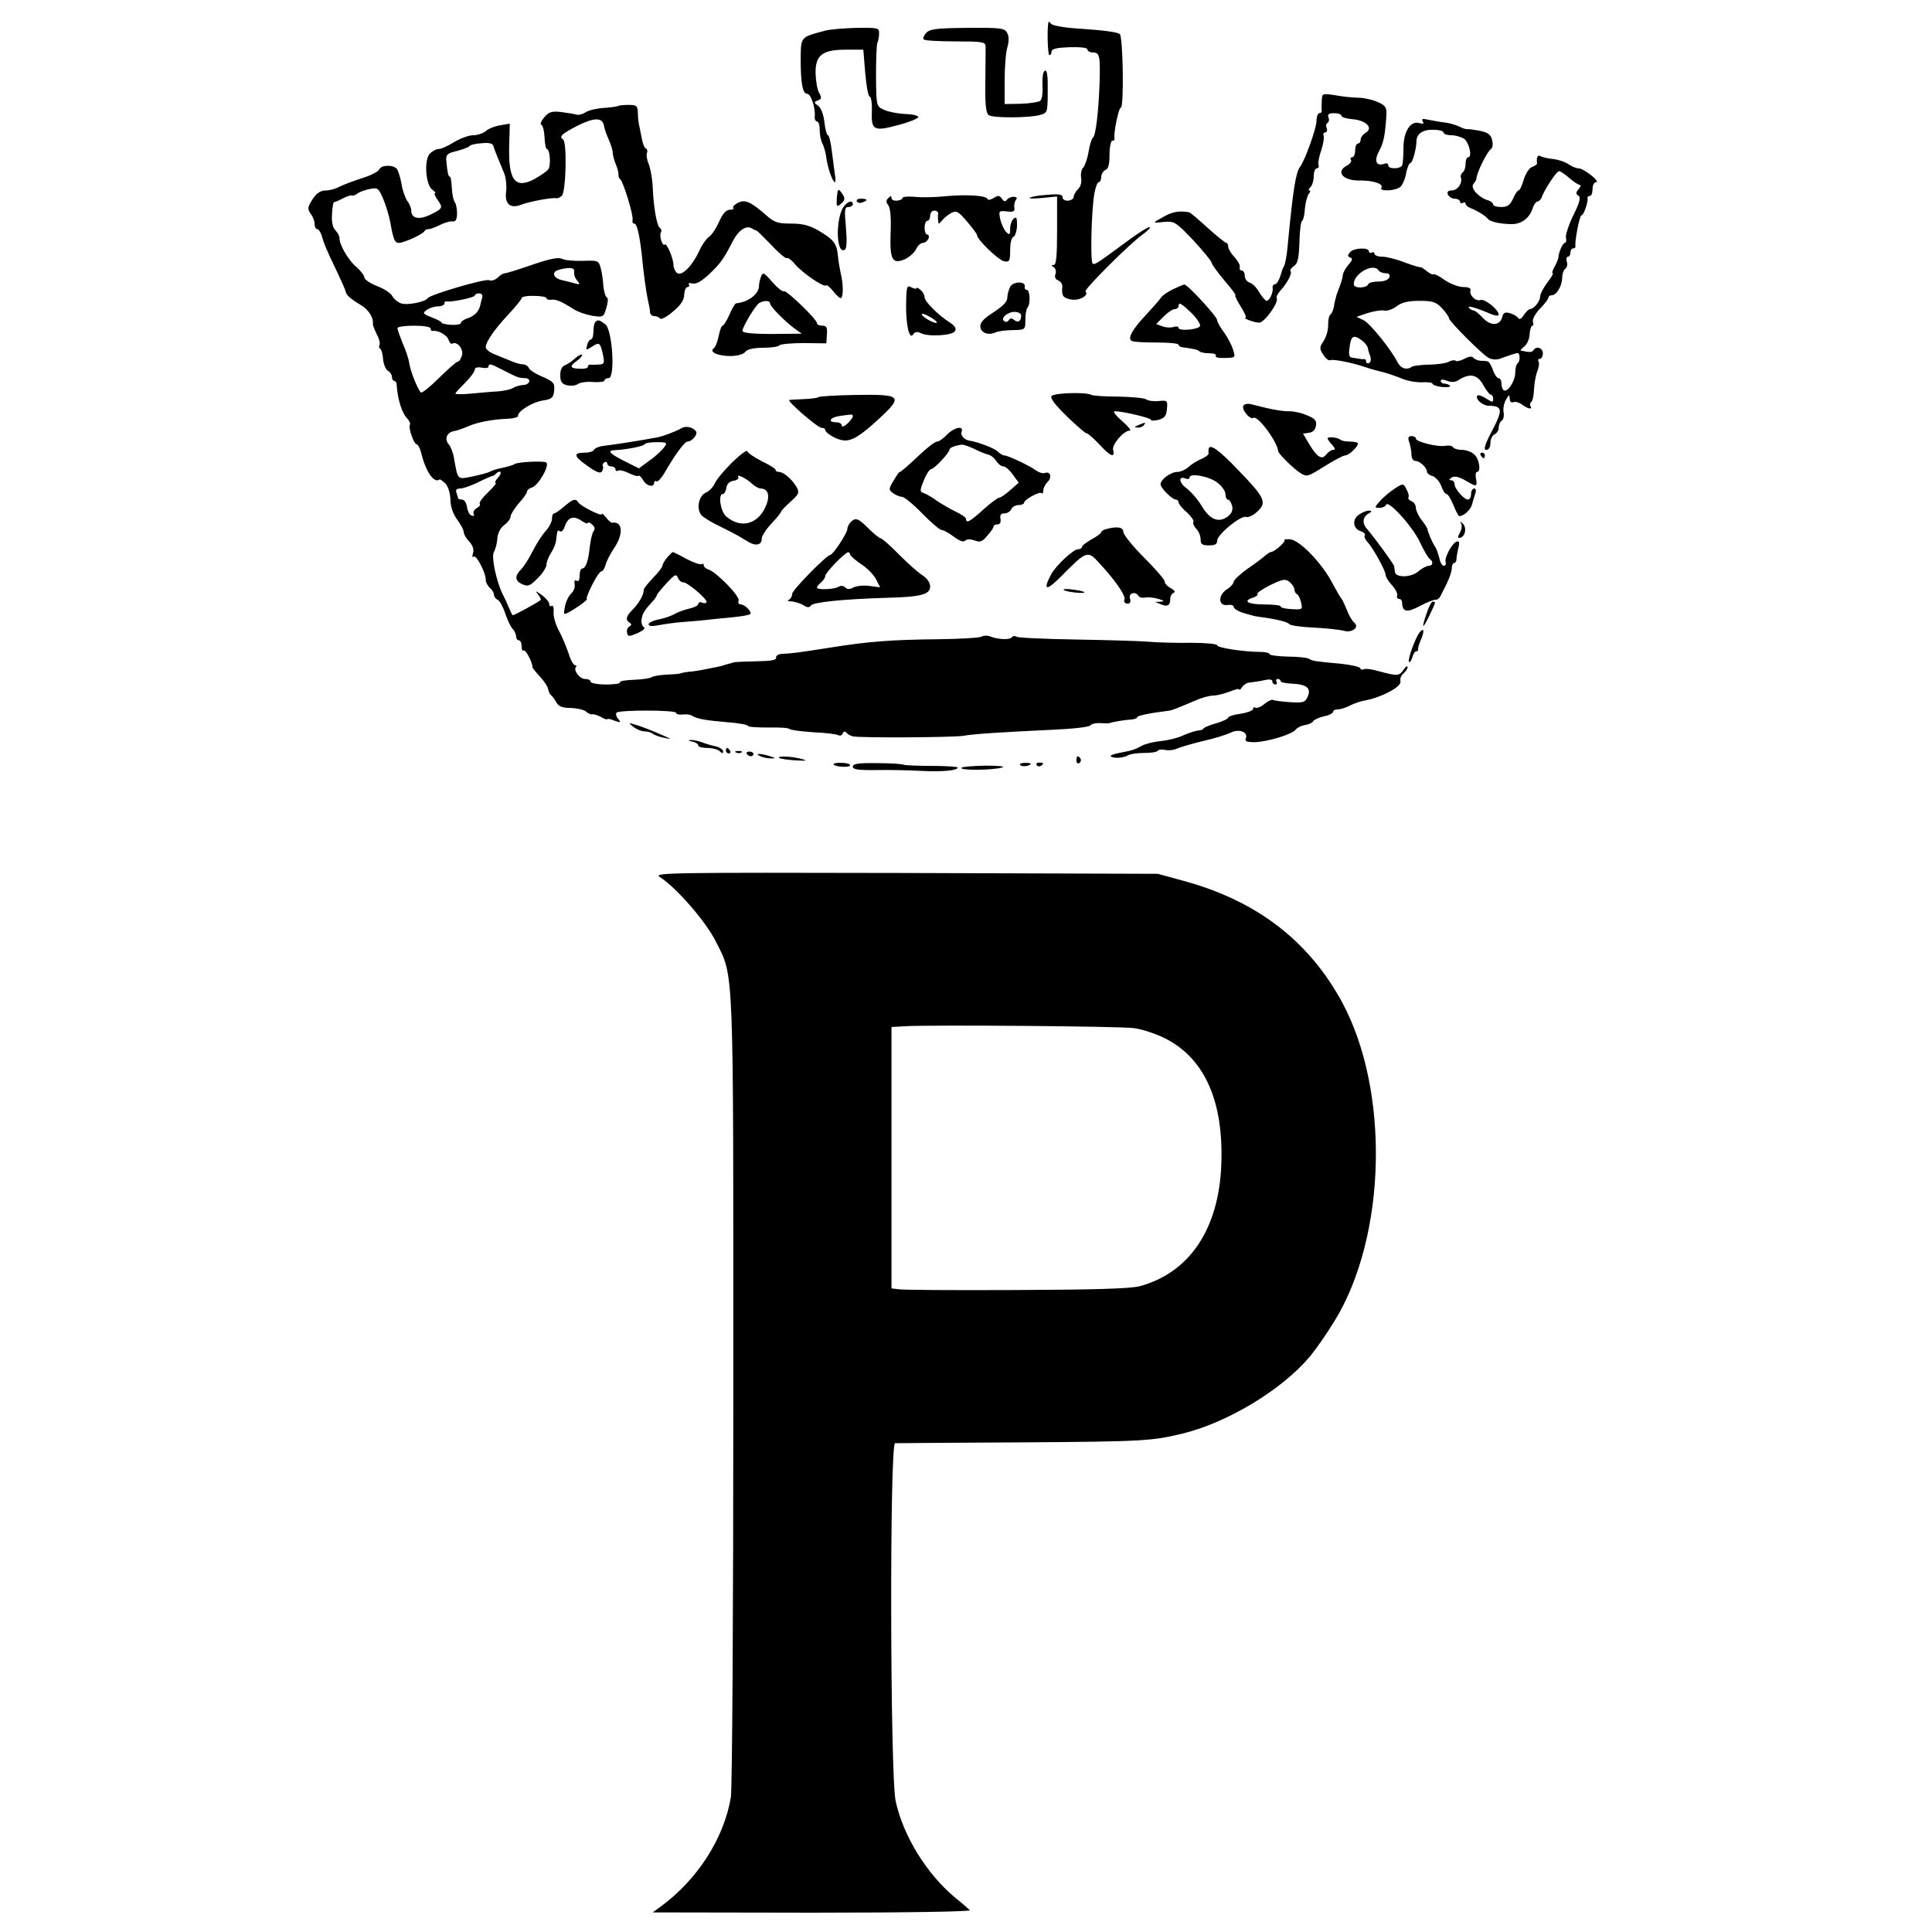 <?xml version="1.0" standalone="no"?>
<!DOCTYPE svg PUBLIC "-//W3C//DTD SVG 20010904//EN"
 "http://www.w3.org/TR/2001/REC-SVG-20010904/DTD/svg10.dtd">
<svg version="1.0" xmlns="http://www.w3.org/2000/svg"
 width="700pt" height="700pt" viewBox="0 0 700 700"
 preserveAspectRatio="xMidYMid meet">
<g transform="translate(0,700) scale(0.1,-0.1)"
fill="#000000" stroke="none">
<path d="M3799 6920 c-6 -19 -3 -120 3 -120 4 0 8 6 8 13 0 10 18 14 65 16 40
1 65 -2 65 -8 0 -6 9 -11 19 -11 25 0 28 -11 25 -110 -4 -109 -14 -194 -25
-200 -4 -3 -11 -26 -15 -50 -4 -25 -13 -50 -19 -57 -7 -6 -10 -23 -8 -37 3
-15 -1 -32 -11 -41 -9 -9 -16 -22 -16 -29 0 -6 -9 -12 -20 -13 -11 -1 -20 4
-20 12 0 11 -13 13 -57 9 -31 -2 -59 -7 -62 -11 -4 -3 18 -3 47 0 l52 5 0
-124 c0 -92 -3 -124 -12 -124 -10 0 -10 -2 0 -8 7 -5 10 -16 6 -25 -4 -11 0
-19 10 -23 9 -4 16 -14 15 -23 -3 -33 2 -40 31 -46 29 -6 67 14 53 29 -7 6
157 170 205 205 18 13 31 25 28 28 -3 3 -35 -17 -71 -43 -121 -89 -127 -94
-136 -89 -9 6 -5 189 6 253 4 23 11 42 16 42 5 0 9 9 9 19 0 10 7 21 15 25 11
4 15 20 15 56 0 27 5 50 10 50 6 0 9 3 8 8 -4 18 15 112 23 112 12 0 8 259 -4
267 -12 7 -53 13 -157 20 -47 3 -88 11 -92 17 -4 6 -8 9 -9 6z"/>
<path d="M2990 6889 c-90 -24 -88 -21 -89 -102 0 -89 7 -127 24 -127 13 0 30
-51 27 -82 -1 -10 3 -18 8 -18 6 0 10 -14 10 -31 0 -17 4 -39 10 -49 5 -10 12
-34 14 -52 5 -37 23 -88 31 -88 3 0 3 12 0 27 -2 16 -7 54 -11 85 -4 32 -10
58 -14 58 -4 0 -10 21 -13 47 -3 28 -12 52 -23 60 -15 11 -16 13 -1 19 14 5
15 10 5 27 -7 12 -12 44 -13 71 -1 66 24 86 110 86 l63 0 7 -85 c4 -47 11 -85
16 -85 5 0 9 -23 8 -50 -3 -72 6 -77 92 -54 40 10 74 24 76 29 1 6 -19 11 -47
12 -27 1 -62 8 -77 15 -28 13 -28 13 -29 123 0 61 2 115 5 120 3 6 6 20 6 33
1 21 -2 22 -80 21 -44 -1 -96 -5 -115 -10z"/>
<path d="M3355 6880 c-8 -9 -12 -20 -8 -23 3 -4 55 -7 115 -7 96 0 108 -2 109
-17 0 -10 0 -68 -1 -129 -1 -81 2 -113 12 -121 14 -11 148 -11 188 1 25 7 26
10 26 86 1 54 -2 77 -10 74 -7 -3 -10 -24 -9 -54 2 -30 -2 -52 -9 -56 -7 -4
-38 -9 -70 -10 l-58 -1 0 86 c0 47 4 101 10 120 6 22 6 40 -1 52 -9 17 -22 19
-144 18 -113 -1 -137 -4 -150 -19z"/>
<path d="M4789 6634 c-1 -16 -1 -32 0 -36 0 -5 -3 -8 -9 -8 -5 0 -10 -13 -10
-28 0 -26 -42 -144 -60 -167 -15 -20 -25 -80 -45 -290 -2 -27 -8 -56 -11 -65
-4 -8 -8 -17 -9 -20 -8 -31 -18 -50 -26 -50 -5 0 -9 -6 -8 -12 3 -17 -11 -48
-22 -48 -4 0 -16 14 -26 30 -9 17 -25 33 -35 36 -10 3 -18 14 -18 25 0 10 -5
19 -11 19 -6 0 -9 5 -7 12 2 6 -6 22 -19 36 -13 14 -23 31 -23 38 0 8 -3 14
-7 14 -5 1 -35 25 -68 55 -33 30 -63 56 -67 56 -35 6 -58 2 -88 -14 -47 -26
-47 -26 -2 -21 37 3 42 0 106 -67 36 -39 66 -76 66 -81 0 -5 21 -34 46 -64 26
-30 44 -54 40 -54 -3 0 5 -18 19 -40 14 -22 22 -40 18 -41 -13 -1 31 -18 49
-18 19 -1 72 74 64 88 -3 4 3 17 13 28 24 26 44 63 37 70 -3 4 2 12 12 19 14
9 18 28 20 85 1 40 5 75 9 78 5 3 10 24 11 46 2 22 9 46 14 53 6 6 7 12 2 12
-4 0 -3 5 4 12 7 7 12 25 12 40 0 15 5 28 11 28 6 0 9 6 6 13 -2 6 2 30 10 52
7 21 11 45 9 52 -3 7 -1 13 5 13 6 0 9 7 6 15 -4 8 -2 17 3 20 5 3 7 12 3 20
-4 11 2 15 21 15 14 0 26 -4 26 -9 0 -6 19 -11 41 -13 49 -4 76 -32 47 -49
-10 -6 -18 -17 -18 -24 0 -8 -4 -15 -10 -15 -5 0 -10 -11 -10 -25 0 -14 -5
-25 -11 -25 -5 0 -8 -4 -4 -9 3 -6 -4 -15 -15 -21 -42 -22 -14 -55 45 -54 49
1 89 -12 80 -26 -9 -15 54 -12 70 4 7 7 17 30 20 50 4 20 11 36 16 36 7 0 21
53 21 77 0 27 21 43 58 43 22 0 40 -4 40 -10 0 -5 13 -10 28 -10 16 0 36 -6
47 -13 19 -15 30 -67 14 -67 -5 0 -9 -11 -9 -24 0 -14 -5 -28 -11 -31 -5 -4
-8 -12 -6 -18 7 -20 -12 -47 -33 -47 -13 0 -18 -5 -14 -15 4 -8 15 -15 25 -15
10 0 19 -5 19 -11 0 -5 5 -7 10 -4 6 3 10 2 10 -3 0 -5 8 -12 18 -16 20 -7 55
-28 63 -39 8 -11 48 -19 88 -19 36 1 64 23 75 60 4 12 12 22 17 22 5 0 13 8
16 18 11 29 53 92 62 92 4 0 21 -11 37 -25 16 -14 33 -25 38 -25 5 0 3 -7 -5
-16 -10 -12 -10 -17 0 -23 9 -6 5 -24 -19 -72 -17 -35 -29 -72 -26 -81 2 -10
0 -18 -4 -18 -8 0 -23 -34 -24 -55 -1 -5 -7 -20 -14 -32 -7 -13 -10 -23 -6
-23 3 0 -5 -15 -20 -34 -14 -19 -26 -42 -26 -51 0 -17 -23 -45 -37 -45 -4 0
-14 -10 -22 -21 -7 -13 -16 -18 -20 -12 -3 6 -16 14 -29 18 -18 5 -25 3 -29
-13 -8 -33 -42 -34 -70 -4 -14 15 -29 27 -33 27 -5 0 -12 4 -17 9 -10 11 20 3
70 -18 22 -10 37 -12 37 -6 0 18 -51 59 -66 53 -17 -6 -42 18 -36 35 2 8 -7
12 -26 12 -16 0 -46 11 -67 25 -20 15 -39 24 -42 21 -3 -2 -13 3 -24 12 -11 9
-21 15 -22 14 -1 -2 -27 6 -57 17 -30 12 -67 21 -82 21 -16 0 -28 5 -28 11 0
5 -4 7 -10 4 -5 -3 -10 -1 -10 4 0 16 -56 13 -69 -3 -9 -11 -9 -15 1 -19 10
-3 8 -10 -6 -26 -11 -12 -20 -29 -21 -39 -2 -16 -5 -24 -22 -69 -3 -10 -8 -29
-10 -43 -2 -13 -8 -27 -13 -30 -5 -3 -8 -20 -8 -37 1 -18 -7 -44 -16 -58 -16
-24 -16 -28 -1 -51 9 -14 20 -22 25 -19 8 5 79 -9 120 -23 24 -8 33 -11 70
-20 19 -5 51 -16 70 -24 19 -8 52 -14 73 -13 20 1 37 -1 37 -5 0 -4 15 -10 34
-12 19 -2 32 0 30 4 -3 4 -12 8 -20 8 -8 0 -14 4 -14 10 0 6 9 6 24 0 16 -6
30 -5 42 4 40 25 68 19 88 -19 11 -19 23 -35 28 -35 4 0 8 -7 8 -15 0 -14 -3
-13 -25 1 -14 9 -28 14 -32 11 -10 -11 18 -37 41 -37 50 -1 52 -14 13 -89 -28
-53 -33 -71 -22 -71 9 0 15 10 15 25 0 14 7 28 15 31 8 4 15 14 15 24 0 11 5
22 11 26 6 3 9 17 7 29 -3 13 1 34 8 46 11 20 13 21 14 5 0 -11 5 -16 13 -13
7 3 21 -1 32 -9 21 -16 39 -19 30 -5 -3 5 -1 12 3 15 5 3 9 23 10 45 1 21 6
51 12 66 6 15 8 31 4 36 -3 5 0 9 5 9 6 0 11 9 11 20 0 20 -24 28 -34 11 -5
-8 -15 -8 -46 -1 -3 0 3 7 12 14 10 7 19 27 20 44 1 18 6 32 10 32 4 0 5 6 2
14 -3 8 8 29 25 47 17 17 31 36 31 40 0 5 5 9 11 9 18 0 38 32 39 62 0 15 5
30 11 34 6 3 9 15 6 25 -3 11 -1 19 4 19 5 0 9 7 9 15 0 8 4 15 10 15 5 0 9 3
8 8 -3 17 15 112 22 112 8 0 25 49 22 63 -1 4 3 7 8 7 6 0 10 11 10 25 0 14 6
25 13 25 17 1 -45 50 -63 50 -9 0 -25 7 -37 15 -11 8 -37 17 -57 19 -19 2 -40
7 -46 11 -9 5 -14 -7 -11 -27 0 -4 -8 -9 -18 -13 -10 -3 -23 -23 -30 -45 -6
-22 -15 -40 -19 -40 -4 0 -13 -13 -20 -30 -11 -23 -20 -30 -43 -30 -16 0 -29
4 -29 9 0 5 -9 13 -21 16 -33 11 -62 44 -51 58 6 7 10 14 11 17 0 23 39 101
54 111 5 4 7 18 3 32 -4 19 -15 27 -43 33 -21 4 -42 7 -46 6 -4 -1 -17 3 -29
9 -11 6 -35 13 -52 15 -17 2 -44 7 -60 10 -22 5 -27 4 -21 -6 5 -9 2 -10 -12
-6 -32 10 -58 -30 -58 -89 0 -27 -2 -56 -4 -62 -4 -16 -51 -17 -51 -2 0 6 -6
9 -13 6 -30 -11 -40 9 -21 44 17 33 22 54 27 129 2 29 -2 37 -28 49 -16 8 -48
16 -70 17 -22 0 -61 4 -87 9 -48 7 -48 7 -49 -21z m206 -614 c3 -5 15 -10 25
-10 13 0 17 -5 14 -15 -4 -9 -19 -15 -39 -15 -18 0 -35 -4 -37 -9 -6 -16 -53
-17 -53 -1 -1 39 72 79 90 50z m230 -137 c14 -15 25 -32 25 -36 0 -11 120
-131 144 -144 12 -6 28 -7 40 -3 29 11 60 21 65 21 9 -1 9 -31 0 -37 -5 -3 -9
-18 -9 -34 0 -31 -28 -73 -42 -64 -4 3 -8 14 -8 25 0 10 -5 19 -11 19 -5 0
-15 14 -20 30 -6 17 -15 31 -20 31 -5 1 -17 2 -26 2 -10 1 -21 6 -25 11 -4 6
-16 5 -32 -4 -14 -7 -29 -11 -32 -7 -4 3 -15 2 -25 -4 -10 -5 -42 -10 -71 -10
-29 -1 -57 -4 -63 -8 -18 -13 -39 -6 -50 14 -24 48 -102 145 -125 155 l-25 12
38 13 c22 7 49 12 60 10 12 -3 33 4 47 15 18 14 41 20 82 20 50 0 61 -4 83
-27z m-290 -117 c10 -7 19 -19 21 -27 1 -8 5 -21 9 -30 3 -10 2 -20 -4 -24 -6
-3 -11 -1 -11 4 0 6 -3 10 -7 10 -5 -1 -12 0 -18 1 -5 1 -17 3 -25 4 -11 1
-14 10 -11 31 5 49 14 55 46 31z"/>
<path d="M2239 6616 c-2 -2 -24 -5 -49 -7 -25 -1 -55 -8 -67 -15 -12 -8 -28
-12 -35 -9 -7 2 -32 6 -54 9 -35 4 -45 1 -62 -19 -11 -13 -16 -25 -11 -27 6
-2 11 -23 12 -46 1 -23 5 -42 8 -42 12 0 16 -61 5 -74 -6 -8 -29 -23 -50 -35
-70 -37 -95 -4 -91 123 l2 78 -35 -6 c-19 -3 -42 -12 -52 -21 -9 -8 -30 -15
-46 -15 -16 0 -47 -12 -69 -25 -22 -14 -47 -25 -56 -25 -9 0 -23 -8 -32 -17
-21 -24 -15 -112 9 -130 10 -7 14 -13 10 -13 -4 0 0 -10 8 -22 22 -31 21 -33
-23 -55 -43 -21 -71 -15 -71 15 0 9 -7 25 -15 35 -7 11 -17 38 -20 60 -4 23
-12 48 -17 55 -14 16 -57 15 -64 -2 -3 -7 -30 -22 -61 -31 -31 -10 -68 -24
-82 -31 -14 -8 -36 -14 -49 -14 -24 0 -39 -12 -58 -46 -9 -15 -9 -24 2 -39 8
-10 14 -27 14 -37 0 -10 4 -18 9 -18 5 0 12 -10 16 -22 9 -32 18 -53 54 -128
17 -36 32 -69 33 -75 2 -14 18 -28 55 -50 28 -16 47 -46 44 -68 -1 -4 6 -21
14 -38 9 -16 13 -34 10 -39 -3 -5 -2 -11 3 -14 4 -2 9 -19 10 -38 2 -18 9 -36
17 -41 8 -4 15 -15 15 -22 0 -8 4 -15 8 -15 5 0 9 -6 9 -12 4 -57 19 -105 40
-126 7 -8 11 -17 8 -22 -6 -10 15 -70 25 -70 4 0 11 -12 15 -27 17 -72 48
-116 68 -100 2 1 11 -6 21 -15 10 -11 17 -34 18 -58 0 -25 9 -51 24 -72 13
-17 24 -38 24 -45 0 -8 9 -24 20 -35 13 -14 18 -29 14 -42 -4 -12 -3 -17 2
-13 9 9 44 -57 44 -84 0 -9 7 -22 15 -29 8 -7 15 -18 15 -25 0 -7 6 -15 13
-18 7 -3 19 -24 27 -48 8 -24 20 -50 27 -57 7 -7 13 -20 13 -28 0 -8 5 -14 10
-14 6 0 10 -10 10 -22 0 -12 3 -18 7 -15 6 7 33 -44 32 -59 -1 -3 12 -19 27
-35 15 -16 29 -37 30 -46 2 -9 6 -19 11 -22 4 -3 13 -15 19 -26 8 -15 22 -20
52 -20 22 -1 47 -6 55 -13 8 -7 19 -12 23 -10 5 1 19 -3 32 -10 12 -7 22 -10
22 -8 0 3 12 1 26 -5 24 -8 25 -8 14 6 -7 8 -10 19 -6 23 11 10 216 10 216 -1
0 -5 10 -7 23 -6 12 2 28 0 34 -4 19 -12 49 -17 131 -24 39 -3 72 -9 72 -13 0
-4 33 -6 73 -6 39 1 74 -1 77 -5 3 -4 42 -9 86 -12 45 -2 86 -7 92 -11 6 -3
13 0 15 6 4 9 8 9 14 3 4 -5 15 -11 23 -13 26 -6 364 -4 400 2 40 7 136 13
324 22 72 3 134 10 137 16 3 5 19 9 35 8 16 -1 31 -1 34 0 14 5 58 12 78 13
12 1 22 4 22 8 0 6 43 15 115 24 10 1 21 5 94 36 24 11 54 19 68 19 13 0 39 7
58 14 19 8 35 12 35 8 0 -4 5 0 10 8 5 8 17 16 27 17 10 1 33 4 51 8 21 5 32
4 32 -4 0 -6 5 -11 11 -11 5 0 7 5 4 10 -3 6 -1 10 4 10 6 0 11 -3 11 -8 0 -4
18 -8 41 -9 53 -2 71 -17 57 -47 -9 -21 -16 -23 -65 -20 -31 2 -58 6 -61 8 -2
3 -16 -3 -30 -14 -13 -11 -28 -17 -33 -14 -5 3 -9 1 -9 -5 0 -5 -20 -13 -45
-17 -25 -3 -45 -10 -45 -14 0 -4 -20 -14 -45 -21 -25 -7 -45 -16 -45 -19 0 -3
-9 -6 -20 -7 -10 -1 -34 -9 -52 -17 -18 -9 -54 -18 -81 -21 -26 -2 -57 -10
-70 -17 -26 -14 -30 -16 -82 -26 -22 -4 -35 -10 -30 -13 13 -8 47 -5 63 5 7 4
33 8 57 8 25 0 47 3 50 8 3 4 14 6 26 3 11 -3 30 -1 42 4 12 6 55 18 95 28 41
9 85 23 100 30 30 16 65 3 56 -20 -5 -11 3 -14 33 -14 47 2 135 28 148 46 6 7
20 14 33 16 13 2 27 8 30 14 4 6 22 14 40 18 17 3 32 11 32 16 0 5 8 9 18 9 9
0 28 6 42 13 14 8 41 17 60 20 60 12 129 50 124 68 -2 9 2 22 11 29 8 7 15 17
15 23 0 6 -7 2 -15 -10 -16 -23 -22 -23 -93 -4 -23 7 -46 9 -51 6 -5 -3 -11
-1 -13 4 -1 5 -32 12 -68 16 -99 9 -104 10 -117 18 -6 4 -41 8 -77 8 -36 1
-66 5 -66 9 0 4 -15 8 -32 8 -61 0 -158 15 -158 24 0 5 -42 9 -92 9 -51 -1
-122 1 -158 4 -36 3 -155 6 -265 8 -110 2 -206 6 -212 10 -6 4 -14 3 -17 -2
-7 -10 -51 -8 -78 3 -9 4 -23 4 -30 0 -7 -5 -78 -9 -158 -10 -174 -2 -251 -8
-390 -30 -114 -18 -143 -22 -178 -23 -12 -1 -21 -7 -20 -13 2 -10 -18 -13 -72
-14 -41 -1 -78 -2 -82 -4 -5 -1 -12 -4 -18 -5 -5 -1 -13 -4 -17 -5 -5 -2 -12
-4 -18 -5 -5 -1 -26 -5 -45 -9 -19 -4 -48 -9 -65 -10 -16 -2 -30 -5 -30 -6 0
-1 -20 -3 -45 -4 -25 -1 -51 -5 -58 -9 -7 -5 -37 -9 -66 -10 -30 -1 -52 -5
-50 -9 3 -5 -20 -8 -50 -8 -31 0 -56 5 -56 10 0 6 -9 10 -20 10 -20 0 -44 32
-33 44 3 3 2 6 -4 6 -5 0 -16 19 -23 43 -8 23 -23 60 -35 82 -12 22 -21 53
-19 68 1 15 -2 25 -7 22 -5 -4 -9 0 -9 7 0 7 -13 22 -28 33 -22 15 -24 16 -13
2 8 -10 12 -19 10 -21 -14 -11 -100 -58 -102 -55 -2 2 -9 18 -16 34 -7 17 -17
37 -21 45 -22 46 -40 131 -31 149 6 10 12 33 13 50 1 19 11 38 25 49 13 9 23
23 23 31 0 7 14 29 30 48 17 18 30 38 30 43 0 5 8 11 18 14 24 8 67 85 50 91
-18 6 -101 1 -113 -6 -5 -4 -26 -10 -45 -14 -19 -4 -39 -10 -45 -14 -5 -3 -33
-11 -62 -17 -58 -11 -53 -17 -69 71 -3 16 -11 37 -18 45 -17 19 -7 44 19 48
11 2 34 10 50 17 33 15 89 26 147 28 20 1 36 6 35 10 -3 16 51 50 90 56 33 5
38 10 41 36 2 27 -2 32 -42 50 -25 10 -48 25 -50 32 -3 7 -13 13 -22 13 -9 0
-30 6 -47 14 -18 7 -44 18 -59 24 -16 7 -28 17 -28 24 0 20 34 68 84 121 25
27 46 53 46 57 0 5 20 9 45 8 25 0 45 -4 45 -8 0 -5 8 -7 17 -6 17 3 37 -6 83
-35 14 -9 43 -19 66 -23 40 -6 41 -5 51 29 6 20 7 35 2 37 -5 2 -11 21 -13 43
-1 22 -6 52 -10 66 -7 25 -11 26 -64 24 -31 -1 -65 2 -75 7 -13 7 -44 1 -108
-21 -49 -17 -94 -31 -100 -31 -6 0 -17 -7 -26 -16 -9 -8 -22 -13 -31 -9 -15 6
-213 -52 -222 -65 -9 -14 -75 -27 -97 -19 -12 4 -26 16 -32 27 -5 10 -31 27
-56 36 -25 10 -45 24 -45 31 0 7 -13 24 -28 37 -29 24 -62 80 -62 105 0 8 -7
21 -15 29 -10 10 -14 31 -12 60 1 24 5 43 7 42 3 -1 16 5 30 12 14 8 29 13 34
12 4 -2 13 1 20 6 6 6 26 13 44 17 31 6 33 5 51 -37 10 -24 21 -61 25 -83 11
-62 16 -75 31 -75 18 0 89 32 93 43 2 4 9 7 15 7 7 0 25 7 41 15 16 8 36 14
45 13 11 -2 16 5 17 27 0 17 -3 35 -8 42 -5 6 -10 30 -11 52 -1 23 -4 41 -7
41 -6 0 -9 14 -13 59 -2 21 4 26 38 34 22 6 42 13 45 17 3 5 23 10 44 11 28 3
41 0 44 -11 2 -8 10 -28 17 -45 7 -16 17 -42 23 -56 5 -14 8 -42 6 -61 -7 -46
14 -65 53 -50 31 12 113 27 127 24 4 -2 14 2 21 8 16 13 20 196 5 205 -16 10
-5 20 53 50 60 30 90 30 95 0 2 -11 10 -34 18 -52 8 -17 14 -38 14 -46 0 -9 5
-28 12 -44 6 -15 10 -32 9 -37 -1 -5 2 -12 6 -15 11 -8 49 -132 45 -148 -2 -7
1 -13 6 -13 10 0 19 -41 27 -110 7 -74 16 -136 22 -165 4 -16 8 -37 8 -45 0
-8 7 -15 15 -15 8 0 18 -4 22 -9 3 -5 24 6 46 25 28 23 41 42 41 62 1 15 6 27
12 27 5 0 8 4 5 9 -4 5 3 7 13 4 14 -3 33 8 62 35 40 39 50 52 85 120 19 37
48 57 67 45 6 -4 14 -8 17 -8 3 0 27 -24 54 -52 27 -29 52 -50 56 -48 5 3 19
-8 32 -24 27 -31 103 -83 111 -75 2 3 14 -6 25 -20 11 -15 24 -26 28 -26 10 0
10 51 0 90 -3 14 -8 42 -10 62 -4 46 -15 60 -71 93 -33 19 -58 25 -99 25 -49
0 -61 4 -93 33 -56 48 -74 55 -100 42 -13 -7 -20 -15 -16 -18 3 -4 -2 -7 -13
-7 -13 0 -25 -13 -38 -42 -10 -23 -26 -48 -37 -56 -10 -7 -26 -29 -35 -50 -26
-56 -64 -94 -81 -81 -7 6 -13 19 -13 29 0 24 -25 82 -32 74 -8 -8 -21 34 -13
45 3 5 1 12 -4 15 -11 7 -23 73 -26 146 -1 30 -8 68 -14 84 -7 16 -10 35 -7
42 3 7 1 14 -4 16 -5 2 -12 19 -15 38 -4 19 -8 42 -10 50 -2 8 -4 27 -4 43 -1
24 -5 27 -34 27 -19 0 -36 -2 -38 -4z m-159 -596 c0 -20 2 -25 13 -39 10 -12
8 -13 -13 -7 -14 4 -34 9 -44 11 -31 7 -39 29 -13 37 34 10 57 9 57 -2z m-333
-99 c-3 -9 -6 -23 -8 -31 -6 -21 -22 -36 -47 -44 -12 -4 -22 -11 -22 -16 0 -5
-16 -8 -35 -7 -19 1 -35 5 -35 8 0 3 -16 12 -36 19 -32 13 -34 15 -18 27 10 7
28 13 41 13 13 0 23 5 23 10 0 6 3 9 8 8 15 -4 102 14 102 21 0 4 7 8 16 8 9
0 14 -7 11 -16z m-187 -111 c0 -5 3 -10 8 -9 19 3 52 -15 57 -32 4 -11 10 -17
14 -14 17 10 41 -20 35 -42 -4 -13 -10 -23 -15 -23 -5 0 -35 -27 -68 -59 -33
-33 -62 -56 -66 -53 -12 12 -38 77 -42 105 -2 16 -13 49 -24 73 -10 25 -19 50
-19 55 0 5 27 9 60 9 33 0 60 -4 60 -10z m253 -146 c60 -31 67 -34 88 -34 26
0 20 -25 -7 -25 -10 -1 -26 -5 -34 -10 -8 -6 -33 -11 -55 -13 -22 -1 -66 -5
-97 -8 -32 -3 -58 -3 -58 0 0 3 16 20 35 39 19 19 35 40 35 47 0 8 9 11 25 8
14 -3 25 -1 25 3 0 13 8 11 43 -7z m-8 -394 c-10 -11 -14 -20 -9 -20 4 0 -8
-15 -28 -34 -20 -19 -33 -37 -30 -41 4 -4 -1 -11 -11 -16 -9 -6 -14 -15 -11
-21 4 -6 1 -9 -7 -6 -8 2 -15 17 -17 31 -2 15 -10 27 -18 27 -8 0 -14 2 -14 4
0 2 -3 11 -6 20 -4 11 0 16 13 16 11 0 39 10 64 22 24 12 47 22 51 23 3 0 10
3 14 8 17 17 26 5 9 -13z"/>
<path d="M3032 6284 c-2 -32 0 -35 13 -24 18 15 19 21 3 43 -11 15 -13 13 -16
-19z"/>
<path d="M3425 6289 c-38 -4 -89 -5 -112 -2 -24 2 -43 0 -43 -4 0 -5 -9 -9
-20 -10 -11 -1 -20 3 -20 10 0 8 -3 8 -12 -1 -8 -8 -8 -15 0 -25 8 -9 11 -45
9 -98 -4 -100 6 -118 52 -98 17 8 34 24 40 36 6 13 17 23 25 23 7 0 16 7 20
15 3 8 1 15 -4 15 -6 0 -10 11 -10 25 0 14 5 25 10 25 6 0 10 8 10 18 0 10 7
19 15 19 8 0 15 -5 14 -11 -1 -6 -1 -18 0 -26 1 -13 3 -13 14 1 7 9 22 21 33
27 19 10 26 7 58 -31 20 -23 36 -45 36 -49 0 -16 79 -92 99 -95 19 -3 21 2 21
41 0 25 5 46 12 48 6 2 12 21 13 40 0 29 -2 34 -12 26 -7 -6 -13 -22 -13 -36
0 -23 -2 -25 -15 -12 -8 9 -17 29 -21 46 -6 30 -5 31 24 28 24 -3 30 0 27 14
-1 9 1 22 6 28 6 7 2 11 -9 11 -9 0 -20 -5 -24 -11 -6 -8 -11 -6 -18 4 -8 12
-13 13 -29 3 -11 -7 -21 -9 -23 -4 -5 13 -76 17 -153 10z"/>
<path d="M3105 6270 c3 -5 12 -7 20 -3 21 7 19 13 -6 13 -11 0 -18 -4 -14 -10z"/>
<path d="M3059 6254 c-32 -39 -31 -178 2 -159 7 5 8 32 4 81 -6 64 -5 74 9 74
9 0 16 5 16 10 0 15 -16 12 -31 -6z"/>
<path d="M2756 5994 c-3 -9 -6 -22 -6 -30 0 -29 -39 -59 -83 -63 -4 -1 -15
-19 -24 -41 -10 -22 -21 -40 -25 -40 -4 0 -10 -17 -14 -37 -4 -21 -12 -41 -18
-45 -18 -13 15 -28 60 -28 25 0 47 6 54 15 8 10 31 15 66 15 29 0 55 4 58 9 3
4 42 8 88 8 l82 -1 2 32 c2 26 -1 32 -17 32 -10 0 -19 4 -19 9 0 14 -111 121
-120 116 -4 -3 -22 11 -39 30 -35 40 -37 41 -45 19z m34 -93 c0 -11 48 -60 87
-90 l28 -20 -107 -1 c-74 0 -108 4 -108 11 0 12 35 73 55 96 12 14 45 17 45 4z"/>
<path d="M3660 5961 c-5 -11 -10 -27 -10 -36 0 -19 -11 -31 -63 -65 -25 -17
-37 -31 -35 -45 3 -22 30 -31 56 -19 9 4 37 8 62 8 45 1 45 1 45 38 0 20 4 40
8 44 11 11 9 64 -3 64 -5 0 -9 5 -7 11 4 21 -42 20 -53 0z m40 -104 c0 -21
-12 -28 -26 -16 -8 7 -14 7 -19 -1 -3 -6 -11 -8 -16 -4 -16 10 11 34 37 34 13
0 24 -6 24 -13z"/>
<path d="M3283 5897 c-1 -76 12 -131 26 -108 6 9 14 10 27 4 27 -14 114 -9
124 7 6 10 0 19 -18 31 -42 27 -92 76 -92 92 0 8 -7 20 -15 27 -8 7 -15 9 -15
6 0 -4 -8 -2 -18 3 -16 9 -18 3 -19 -62z m111 -66 c-6 -6 -54 21 -54 30 0 5
13 0 29 -9 16 -9 28 -19 25 -21z"/>
<path d="M4250 5952 c-19 -9 -39 -23 -44 -31 -5 -8 -30 -36 -55 -63 -49 -52
-66 -84 -51 -93 6 -4 46 -6 90 -6 44 0 80 -3 80 -8 0 -4 6 -8 13 -9 43 -6 57
-9 63 -15 4 -4 20 -7 36 -7 16 0 27 -4 23 -9 -3 -6 11 -9 33 -8 39 1 39 1 29
32 -5 16 -20 44 -33 62 -13 17 -24 37 -24 43 0 13 -109 131 -119 129 -3 0 -22
-8 -41 -17z m67 -86 c19 -19 33 -40 31 -47 -4 -13 -78 -20 -78 -7 0 5 -8 7
-19 3 -10 -3 -28 -2 -40 3 l-22 8 27 27 c15 15 33 27 40 27 8 0 14 5 14 10 0
17 9 12 47 -24z"/>
<path d="M2157 5833 c-4 -3 -7 -19 -7 -35 0 -15 -4 -28 -9 -28 -5 0 -11 -9
-14 -21 -5 -19 -4 -19 18 -5 27 18 30 15 40 -31 6 -30 4 -33 -17 -34 -13 -1
-26 -1 -30 0 -5 0 -8 -3 -8 -8 0 -5 -13 -8 -30 -7 -36 1 -38 9 -8 30 12 9 19
18 17 21 -3 2 -14 -3 -25 -13 -10 -10 -27 -21 -36 -25 -12 -4 -18 -17 -18 -36
0 -24 5 -32 25 -37 14 -3 31 -1 38 4 7 6 32 10 55 8 23 -2 42 1 42 5 0 5 7 9
15 9 25 0 14 176 -12 195 -21 16 -27 18 -36 8z"/>
<path d="M3810 5565 c-6 -7 12 -31 55 -73 35 -34 67 -62 72 -62 5 0 25 -18 46
-40 40 -44 58 -51 50 -20 -5 19 38 70 61 70 6 0 -7 16 -29 35 -22 19 -34 34
-26 35 28 0 131 -24 131 -31 0 -4 12 -4 28 0 21 6 28 14 30 39 3 31 2 32 -30
29 -18 -2 -39 1 -45 6 -7 5 -52 9 -100 10 -49 0 -92 3 -98 6 -18 11 -135 8
-145 -4z"/>
<path d="M2965 5561 c-3 -3 -27 -6 -53 -7 -26 -1 -49 -3 -52 -3 -11 -3 103
-101 116 -101 8 0 14 -3 14 -8 0 -10 37 -33 62 -37 30 -6 63 13 133 78 89 82
82 89 -87 86 -70 -1 -130 -5 -133 -8z m125 -69 c0 -5 -9 -17 -20 -27 -11 -10
-20 -13 -20 -7 0 7 -9 12 -20 12 -33 0 -23 18 13 23 17 2 35 5 40 5 4 1 7 -2
7 -6z"/>
<path d="M4505 5530 c-8 -13 24 -52 36 -44 16 10 86 -85 90 -120 0 -10 55 -63
79 -79 25 -16 27 -15 88 23 35 22 69 40 76 40 13 0 46 31 46 43 0 4 -13 7 -28
7 -16 0 -32 3 -36 7 -8 8 -46 12 -46 5 0 -3 7 -14 17 -24 11 -13 12 -18 3 -18
-7 0 -18 -8 -25 -17 -16 -21 -34 -9 -64 42 l-20 34 22 3 c14 2 23 11 25 26 3
18 -4 26 -32 37 -20 9 -48 15 -64 15 -25 -1 -69 7 -133 24 -17 5 -30 3 -34 -4z"/>
<path d="M4125 5460 c-16 -7 -17 -9 -3 -9 9 -1 20 4 23 9 7 11 7 11 -20 0z"/>
<path d="M2470 5449 c-20 -12 -71 -31 -90 -34 -8 -1 -28 -5 -45 -8 -41 -7
-103 -17 -145 -22 -19 -2 -36 -9 -38 -15 -2 -5 -16 -10 -31 -10 -45 0 -44 -12
6 -47 33 -24 49 -30 54 -21 4 7 6 15 3 19 -2 4 0 10 6 14 5 3 10 1 10 -4 0 -6
7 -11 15 -11 8 0 15 -5 15 -11 0 -5 4 -7 10 -4 5 3 22 -1 38 -9 16 -8 32 -13
35 -10 3 3 10 -4 17 -15 11 -22 40 -29 40 -10 0 5 4 8 8 5 5 -3 17 10 28 28
38 66 74 116 85 116 16 0 38 26 31 37 -11 15 -36 21 -52 12z m-64 -70 c-7 -10
-30 -32 -52 -47 l-39 -29 -52 26 c-54 27 -65 39 -35 40 42 2 103 14 107 21 3
5 23 8 45 8 37 0 39 -2 26 -19z"/>
<path d="M3431 5425 c-13 -14 -29 -25 -36 -25 -8 0 -41 -26 -74 -58 -34 -32
-61 -55 -61 -52 0 3 -10 -10 -21 -29 -20 -33 -20 -35 -3 -48 10 -7 24 -13 32
-13 8 0 41 -27 73 -60 32 -33 64 -60 70 -60 7 0 27 -11 44 -24 21 -16 36 -21
42 -15 6 6 19 6 34 1 20 -8 28 -5 46 17 13 14 23 29 23 34 0 4 6 7 14 7 9 0
13 7 11 20 -3 14 2 20 15 20 10 0 20 7 24 15 3 8 15 15 26 15 11 0 20 4 20 8
0 11 56 43 64 35 3 -3 6 1 6 10 0 8 7 23 16 31 17 18 9 40 -11 32 -7 -2 -21 2
-32 10 -21 16 -101 54 -115 54 -5 0 -16 7 -24 15 -12 11 -70 34 -104 39 -17 3
-31 20 -26 32 9 23 -27 16 -53 -11z m100 -52 c19 -10 41 -18 49 -20 8 -1 21
-11 29 -22 7 -12 19 -21 27 -21 7 0 22 -13 34 -30 l21 -29 -32 -28 c-17 -15
-35 -27 -38 -26 -4 1 -30 -18 -57 -42 -49 -45 -64 -53 -64 -35 0 5 -17 17 -37
26 -21 10 -51 28 -68 39 -16 12 -38 25 -47 28 -16 5 -16 9 -1 46 9 23 21 41
26 41 11 0 67 59 67 71 0 7 21 15 46 18 6 0 26 -7 45 -16z"/>
<path d="M5106 5398 c4 -13 8 -33 8 -45 0 -13 6 -23 14 -23 16 0 42 -24 42
-39 0 -5 9 -13 21 -16 11 -4 25 -20 31 -36 5 -16 14 -29 19 -29 5 0 16 -18 25
-40 9 -22 18 -40 21 -40 17 0 42 23 47 44 3 13 9 31 12 40 3 9 1 16 -5 16 -6
0 -11 -9 -11 -20 0 -11 -5 -20 -11 -20 -15 0 -49 39 -49 57 0 7 -6 13 -12 13
-9 0 -8 3 2 10 10 6 25 3 48 -10 42 -25 45 -25 40 5 -3 14 -1 25 3 25 16 0 9
47 -9 63 -10 10 -30 17 -45 17 -14 0 -28 4 -32 9 -3 6 -15 8 -27 6 -27 -6
-108 14 -108 26 0 5 -7 9 -16 9 -11 0 -14 -6 -8 -22z"/>
<path d="M2653 5325 c-28 -28 -57 -62 -63 -76 -6 -14 -21 -29 -33 -34 -25 -11
-35 -58 -16 -81 6 -8 39 -28 73 -44 33 -16 74 -38 90 -49 32 -21 56 -18 56 8
0 9 16 34 35 54 19 20 35 40 35 43 0 3 15 19 34 36 30 27 33 33 23 52 -16 28
-47 56 -64 56 -7 0 -13 3 -13 8 0 4 -23 18 -50 31 -27 14 -51 30 -52 36 -2 6
-26 -12 -55 -40z m71 -77 c11 -10 25 -18 32 -18 27 0 35 -26 19 -63 -28 -67
-91 -84 -144 -38 -21 19 -30 81 -12 81 5 0 11 10 13 23 2 14 11 23 26 25 12 2
20 8 17 13 -9 14 28 -3 49 -23z"/>
<path d="M4379 5373 c-1 -5 -1 -11 0 -16 1 -4 -11 -13 -26 -20 -16 -6 -37 -20
-47 -29 -11 -10 -29 -18 -41 -18 -23 0 -61 -28 -60 -45 0 -13 42 -55 55 -55 6
0 10 -4 10 -10 0 -5 13 -22 30 -36 16 -15 27 -31 24 -35 -3 -5 2 -16 10 -25 9
-8 16 -26 16 -38 0 -18 6 -22 30 -22 22 0 30 4 30 17 0 22 86 93 105 86 7 -3
25 5 40 19 36 33 29 50 -68 150 -72 76 -105 98 -108 77z m31 -121 c16 -12 30
-31 30 -42 0 -11 4 -20 9 -20 5 0 11 -10 15 -22 4 -16 -1 -28 -15 -39 -33 -25
-65 -12 -94 36 -14 24 -39 53 -55 65 -29 21 -32 47 -4 36 8 -3 14 -1 14 4 0
17 69 5 100 -18z"/>
<path d="M5365 5350 c3 -5 8 -10 11 -10 2 0 4 5 4 10 0 6 -5 10 -11 10 -5 0
-7 -4 -4 -10z"/>
<path d="M5055 5231 c-17 -11 -41 -31 -54 -45 -22 -25 -22 -26 -3 -26 11 0 22
5 24 11 7 20 98 -81 123 -136 14 -30 30 -57 35 -60 14 -9 12 -25 -3 -25 -8 0
-25 -9 -38 -20 -25 -23 -83 -24 -85 -2 -1 6 -2 16 -3 21 -1 7 -69 101 -101
138 -15 18 -12 41 8 52 14 8 14 10 2 11 -9 0 -25 -7 -37 -15 -25 -18 -21 -51
8 -60 11 -4 17 -10 14 -15 -3 -5 1 -14 8 -22 20 -20 67 -105 67 -120 0 -7 10
-24 23 -38 13 -14 22 -31 19 -38 -2 -6 1 -12 7 -12 6 0 11 -6 11 -12 1 -36 17
-39 64 -14 26 14 52 24 58 23 5 -1 13 5 17 13 4 8 15 30 24 48 9 19 17 42 17
53 0 10 4 19 8 19 5 0 9 6 9 13 0 7 3 25 7 41 5 20 3 27 -6 24 -17 -6 -46 -60
-40 -75 2 -7 -1 -13 -7 -13 -6 0 -13 12 -16 28 -4 15 -10 34 -16 42 -12 19
-26 53 -27 63 -1 4 -10 19 -22 34 -11 14 -20 34 -20 43 0 10 -7 21 -16 24 -8
3 -13 9 -11 14 3 4 0 17 -7 29 -11 22 -12 22 -41 4z"/>
<path d="M2044 5165 c-16 -14 -32 -25 -36 -25 -5 0 -8 -9 -8 -19 0 -11 -10
-31 -23 -45 -13 -14 -34 -47 -47 -73 -13 -26 -32 -56 -42 -66 -24 -24 -23 -42
5 -54 20 -9 28 -6 55 22 18 17 32 40 32 49 0 9 7 28 16 42 9 13 18 35 19 47 4
37 5 38 14 32 5 -3 12 3 16 14 11 36 31 44 59 26 14 -10 26 -14 26 -10 0 4 7
2 15 -5 10 -8 12 -17 6 -24 -5 -6 -11 -31 -14 -56 -5 -52 -15 -80 -28 -80 -5
0 -9 -12 -9 -26 0 -16 -4 -23 -11 -18 -7 4 -9 -1 -7 -12 2 -11 -3 -26 -12 -34
-9 -8 -20 -30 -23 -47 -6 -32 -6 -32 16 -20 31 17 71 47 63 47 -3 0 5 23 19
50 14 28 29 50 34 50 5 0 11 10 15 23 3 13 17 40 31 61 35 51 31 99 -7 92 -4
0 -14 8 -22 19 -9 11 -16 17 -16 12 0 -9 -76 29 -85 43 -9 15 -19 12 -51 -15z"/>
<path d="M3082 5108 c-7 -7 -12 -18 -12 -25 0 -14 -51 -92 -61 -93 -14 -1
-139 -128 -139 -142 0 -9 -6 -19 -12 -21 -7 -3 -3 -6 10 -6 12 -1 31 -7 42
-13 15 -10 22 -10 28 -2 7 12 114 23 272 28 127 3 160 12 160 41 0 14 -11 30
-27 40 -16 10 -54 44 -86 76 -32 33 -62 59 -67 59 -4 0 -24 16 -43 35 -38 38
-47 41 -65 23z m-2 -117 c0 -4 18 -20 40 -35 22 -14 46 -39 54 -55 l15 -29
-38 5 c-21 3 -47 0 -58 -5 -14 -8 -23 -8 -31 0 -6 6 -16 7 -24 2 -15 -10 -78
-12 -78 -3 0 4 7 12 15 19 8 7 15 17 15 23 0 12 70 84 83 86 4 0 7 -3 7 -8z"/>
<path d="M5294 5103 c4 -7 2 -22 -5 -34 -9 -17 -8 -20 3 -17 18 6 23 38 7 52
-9 8 -10 8 -5 -1z"/>
<path d="M4008 5083 c-10 -2 -18 -8 -18 -11 0 -4 -16 -16 -35 -26 -19 -11 -35
-23 -35 -28 0 -4 -6 -8 -14 -8 -17 0 -79 -58 -97 -90 -33 -62 -18 -63 39 -5
88 89 93 91 133 47 61 -66 99 -121 93 -135 -3 -8 2 -14 11 -14 10 0 13 6 9 19
-6 19 20 27 31 9 3 -6 14 -8 25 -6 10 2 31 0 47 -5 21 -6 23 -9 8 -10 l-20 -1
20 -8 c25 -11 35 -5 35 19 0 10 6 20 12 22 8 3 4 9 -10 17 -12 6 -22 17 -22
24 0 7 -34 46 -75 87 -41 41 -75 83 -75 93 0 17 -22 21 -62 10z"/>
<path d="M4654 5043 c5 -6 -37 -43 -49 -43 -3 0 -12 -6 -20 -12 -7 -7 -36 -29
-64 -48 -27 -19 -50 -41 -51 -47 0 -7 -11 -20 -26 -29 -32 -22 -30 -61 4 -56
12 2 22 -1 22 -7 0 -8 23 -20 53 -27 4 -1 10 -3 15 -4 4 -2 18 -4 32 -6 53 -7
95 -17 101 -25 3 -5 43 -11 90 -13 46 -2 94 -8 107 -11 29 -10 59 12 39 29 -8
6 -20 27 -27 46 -8 19 -16 37 -19 40 -3 3 -19 30 -35 60 -38 71 -116 152 -151
156 -15 1 -24 0 -21 -3z m36 -179 c0 -7 4 -14 8 -16 5 -1 12 -15 16 -30 6 -27
5 -27 -34 -25 -22 1 -40 5 -40 10 0 4 -27 7 -60 7 -60 0 -79 13 -39 25 11 4
18 9 15 13 -4 3 17 17 46 32 47 22 55 24 71 11 9 -8 17 -20 17 -27z"/>
<path d="M2417 4980 c-9 -11 -17 -25 -17 -30 0 -5 -16 -26 -35 -45 -19 -20
-34 -39 -33 -43 2 -13 -16 -47 -39 -70 -25 -25 -28 -37 -12 -48 8 -5 8 -9 -1
-14 -7 -4 -10 -14 -8 -23 3 -14 7 -14 38 -1 22 10 30 18 22 22 -6 5 -10 18 -7
30 3 20 10 31 43 67 6 7 12 16 12 19 0 3 16 22 35 43 29 31 35 35 41 20 3 -9
12 -17 20 -17 15 0 84 -58 84 -71 0 -4 -7 -6 -15 -3 -8 4 -15 2 -15 -4 0 -6
-15 -13 -32 -17 -18 -4 -42 -13 -53 -19 -11 -7 -37 -16 -57 -20 -21 -4 -38
-12 -38 -18 0 -7 13 -8 38 -3 20 4 57 9 82 11 25 2 65 5 90 8 25 3 69 7 99 10
30 3 56 8 59 11 8 7 -19 35 -34 35 -7 0 -11 6 -8 14 6 15 -79 102 -108 112
-10 3 -18 10 -18 15 0 6 -4 8 -8 5 -5 -3 -30 6 -55 19 -25 14 -48 25 -49 25
-2 0 -11 -9 -21 -20z"/>
<path d="M3854 4863 c3 -4 23 -8 43 -10 49 -5 39 5 -11 11 -21 3 -35 2 -32 -1z"/>
<path d="M5168 4775 c-19 -56 -14 -57 12 -3 23 48 23 48 11 48 -5 0 -15 -20
-23 -45z"/>
<path d="M5143 4708 c-16 -21 -44 -100 -38 -106 3 -4 8 4 12 16 3 12 9 22 14
22 5 0 8 3 7 8 -1 4 4 20 11 36 13 31 10 44 -6 24z"/>
<path d="M2295 4366 c11 -8 29 -16 41 -16 11 0 24 -4 30 -9 5 -4 23 -11 39
-14 29 -6 29 -6 5 5 -52 23 -86 36 -110 43 -24 7 -24 7 -5 -9z"/>
<path d="M2508 4313 c12 -2 22 -9 22 -14 0 -5 15 -9 33 -9 18 0 38 -5 45 -12
9 -9 12 -9 12 0 0 6 -12 14 -27 18 -16 3 -38 10 -51 15 -13 5 -31 8 -40 8 -11
-1 -8 -3 6 -6z"/>
<path d="M2630 4280 c0 -5 5 -10 11 -10 5 0 7 5 4 10 -3 6 -8 10 -11 10 -2 0
-4 -4 -4 -10z"/>
<path d="M2668 4273 c7 -3 16 -2 19 1 4 3 -2 6 -13 5 -11 0 -14 -3 -6 -6z"/>
<path d="M2706 4268 c3 -4 9 -8 15 -8 5 0 9 4 9 8 0 5 -7 9 -15 9 -8 0 -12 -4
-9 -9z"/>
<path d="M2755 4260 c11 -5 29 -8 40 -8 16 0 15 2 -5 8 -34 11 -60 11 -35 0z"/>
<path d="M2823 4254 c3 -3 30 -7 59 -9 40 -2 46 -1 23 5 -37 10 -90 12 -82 4z"/>
<path d="M3900 4244 c0 -8 5 -12 10 -9 6 4 8 11 5 16 -9 14 -15 11 -15 -7z"/>
<path d="M3020 4231 c0 -4 14 -8 30 -9 17 -1 30 1 30 5 0 5 -13 9 -30 9 -16 1
-30 -1 -30 -5z"/>
<path d="M3090 4222 c0 -10 20 -13 88 -12 48 1 119 -1 158 -3 75 -4 134 1 134
12 0 3 -42 6 -93 6 -50 0 -96 2 -102 4 -5 3 -49 6 -97 6 -68 1 -88 -2 -88 -13z"/>
<path d="M3696 4229 c4 -8 30 -6 38 2 3 3 -5 5 -19 5 -13 0 -22 -3 -19 -7z"/>
<path d="M3756 4228 c3 -5 10 -6 15 -3 13 9 11 12 -6 12 -8 0 -12 -4 -9 -9z"/>
<path d="M3483 4218 c-5 -10 113 -9 147 1 15 4 -10 7 -58 7 -46 -1 -86 -4 -89
-8z"/>
<path d="M2390 3823 c63 -41 169 -164 204 -235 66 -132 63 -61 63 -1625 0
-811 -4 -1445 -9 -1475 -25 -149 -121 -298 -253 -395 l-30 -22 579 -1 c347 0
576 4 570 9 -5 5 -29 26 -54 46 -103 86 -188 224 -215 350 -20 96 -22 1294 -2
1296 6 0 212 2 457 3 445 3 473 5 585 32 163 40 359 158 460 278 22 26 63 85
91 131 188 307 200 834 26 1155 -121 222 -309 366 -572 438 l-95 26 -915 3
c-853 2 -913 1 -890 -14z m1717 -548 c29 -3 79 -20 112 -36 145 -72 215 -228
206 -459 -9 -233 -115 -391 -295 -440 -31 -9 -167 -13 -450 -14 -223 -1 -415
0 -427 3 l-23 3 0 474 0 473 53 3 c93 5 770 0 824 -7z"/>
</g>
</svg>

